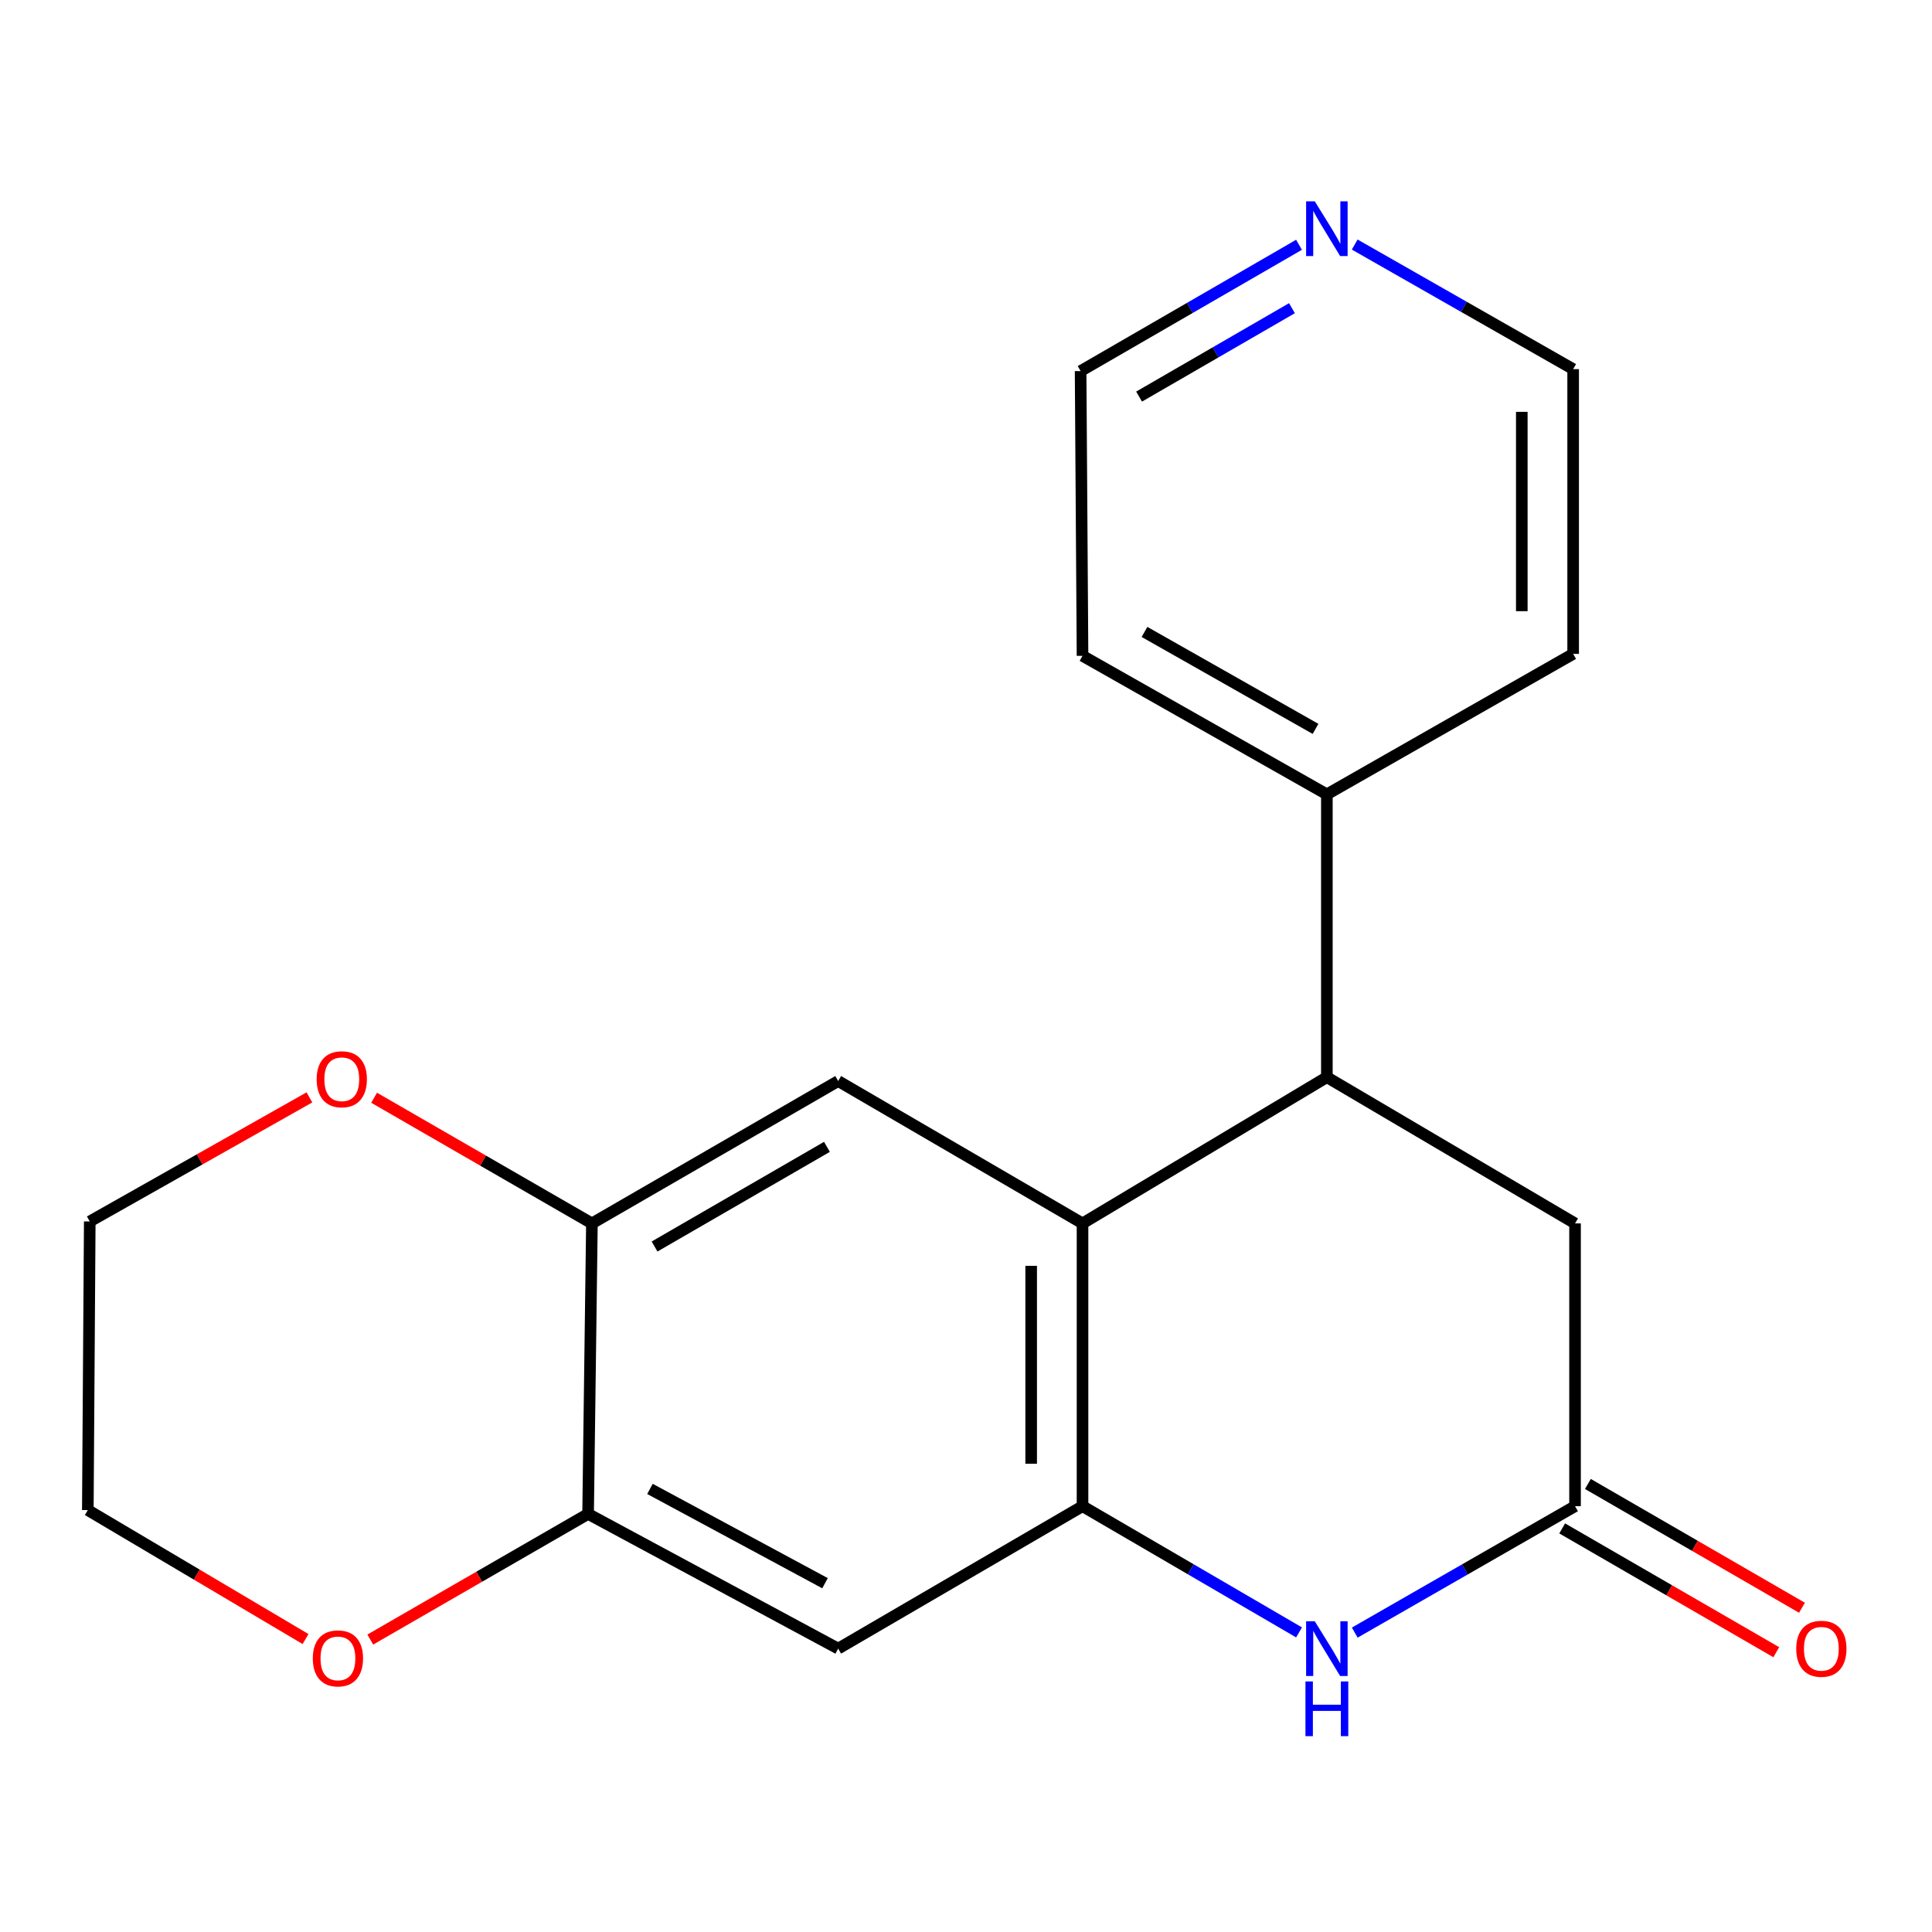 <?xml version='1.0' encoding='iso-8859-1'?>
<svg version='1.1' baseProfile='full'
              xmlns='http://www.w3.org/2000/svg'
                      xmlns:rdkit='http://www.rdkit.org/xml'
                      xmlns:xlink='http://www.w3.org/1999/xlink'
                  xml:space='preserve'
width='1000px' height='1000px' viewBox='0 0 1000 1000'>
<!-- END OF HEADER -->
<rect style='opacity:1.0;fill:#FFFFFF;stroke:none' width='1000' height='1000' x='0' y='0'> </rect>
<path class='bond-0' d='M 560.312,779.6 L 560.312,633.234' style='fill:none;fill-rule:evenodd;stroke:#000000;stroke-width:6px;stroke-linecap:butt;stroke-linejoin:miter;stroke-opacity:1' />
<path class='bond-0' d='M 533.729,757.645 L 533.729,655.189' style='fill:none;fill-rule:evenodd;stroke:#000000;stroke-width:6px;stroke-linecap:butt;stroke-linejoin:miter;stroke-opacity:1' />
<path class='bond-1' d='M 560.312,779.6 L 616.348,812.264' style='fill:none;fill-rule:evenodd;stroke:#000000;stroke-width:6px;stroke-linecap:butt;stroke-linejoin:miter;stroke-opacity:1' />
<path class='bond-1' d='M 616.348,812.264 L 672.385,844.928' style='fill:none;fill-rule:evenodd;stroke:#0000FF;stroke-width:6px;stroke-linecap:butt;stroke-linejoin:miter;stroke-opacity:1' />
<path class='bond-5' d='M 560.312,779.6 L 433.838,853.322' style='fill:none;fill-rule:evenodd;stroke:#000000;stroke-width:6px;stroke-linecap:butt;stroke-linejoin:miter;stroke-opacity:1' />
<path class='bond-2' d='M 560.312,633.234 L 686.785,557.548' style='fill:none;fill-rule:evenodd;stroke:#000000;stroke-width:6px;stroke-linecap:butt;stroke-linejoin:miter;stroke-opacity:1' />
<path class='bond-4' d='M 560.312,633.234 L 433.838,559.542' style='fill:none;fill-rule:evenodd;stroke:#000000;stroke-width:6px;stroke-linecap:butt;stroke-linejoin:miter;stroke-opacity:1' />
<path class='bond-3' d='M 701.227,845.033 L 758.232,812.317' style='fill:none;fill-rule:evenodd;stroke:#0000FF;stroke-width:6px;stroke-linecap:butt;stroke-linejoin:miter;stroke-opacity:1' />
<path class='bond-3' d='M 758.232,812.317 L 815.237,779.6' style='fill:none;fill-rule:evenodd;stroke:#000000;stroke-width:6px;stroke-linecap:butt;stroke-linejoin:miter;stroke-opacity:1' />
<path class='bond-12' d='M 686.785,557.548 L 686.785,411.153' style='fill:none;fill-rule:evenodd;stroke:#000000;stroke-width:6px;stroke-linecap:butt;stroke-linejoin:miter;stroke-opacity:1' />
<path class='bond-21' d='M 686.785,557.548 L 815.237,633.234' style='fill:none;fill-rule:evenodd;stroke:#000000;stroke-width:6px;stroke-linecap:butt;stroke-linejoin:miter;stroke-opacity:1' />
<path class='bond-8' d='M 815.237,779.6 L 815.237,633.234' style='fill:none;fill-rule:evenodd;stroke:#000000;stroke-width:6px;stroke-linecap:butt;stroke-linejoin:miter;stroke-opacity:1' />
<path class='bond-11' d='M 808.584,791.106 L 863.989,823.144' style='fill:none;fill-rule:evenodd;stroke:#000000;stroke-width:6px;stroke-linecap:butt;stroke-linejoin:miter;stroke-opacity:1' />
<path class='bond-11' d='M 863.989,823.144 L 919.394,855.182' style='fill:none;fill-rule:evenodd;stroke:#FF0000;stroke-width:6px;stroke-linecap:butt;stroke-linejoin:miter;stroke-opacity:1' />
<path class='bond-11' d='M 821.89,768.094 L 877.296,800.132' style='fill:none;fill-rule:evenodd;stroke:#000000;stroke-width:6px;stroke-linecap:butt;stroke-linejoin:miter;stroke-opacity:1' />
<path class='bond-11' d='M 877.296,800.132 L 932.701,832.17' style='fill:none;fill-rule:evenodd;stroke:#FF0000;stroke-width:6px;stroke-linecap:butt;stroke-linejoin:miter;stroke-opacity:1' />
<path class='bond-20' d='M 433.838,559.542 L 306.376,633.234' style='fill:none;fill-rule:evenodd;stroke:#000000;stroke-width:6px;stroke-linecap:butt;stroke-linejoin:miter;stroke-opacity:1' />
<path class='bond-20' d='M 428.024,593.609 L 338.8,645.194' style='fill:none;fill-rule:evenodd;stroke:#000000;stroke-width:6px;stroke-linecap:butt;stroke-linejoin:miter;stroke-opacity:1' />
<path class='bond-7' d='M 433.838,853.322 L 304.397,783.602' style='fill:none;fill-rule:evenodd;stroke:#000000;stroke-width:6px;stroke-linecap:butt;stroke-linejoin:miter;stroke-opacity:1' />
<path class='bond-7' d='M 427.028,819.461 L 336.419,770.657' style='fill:none;fill-rule:evenodd;stroke:#000000;stroke-width:6px;stroke-linecap:butt;stroke-linejoin:miter;stroke-opacity:1' />
<path class='bond-6' d='M 306.376,633.234 L 304.397,783.602' style='fill:none;fill-rule:evenodd;stroke:#000000;stroke-width:6px;stroke-linecap:butt;stroke-linejoin:miter;stroke-opacity:1' />
<path class='bond-9' d='M 306.376,633.234 L 250.009,600.714' style='fill:none;fill-rule:evenodd;stroke:#000000;stroke-width:6px;stroke-linecap:butt;stroke-linejoin:miter;stroke-opacity:1' />
<path class='bond-9' d='M 250.009,600.714 L 193.641,568.194' style='fill:none;fill-rule:evenodd;stroke:#FF0000;stroke-width:6px;stroke-linecap:butt;stroke-linejoin:miter;stroke-opacity:1' />
<path class='bond-10' d='M 304.397,783.602 L 248.022,816.123' style='fill:none;fill-rule:evenodd;stroke:#000000;stroke-width:6px;stroke-linecap:butt;stroke-linejoin:miter;stroke-opacity:1' />
<path class='bond-10' d='M 248.022,816.123 L 191.648,848.644' style='fill:none;fill-rule:evenodd;stroke:#FF0000;stroke-width:6px;stroke-linecap:butt;stroke-linejoin:miter;stroke-opacity:1' />
<path class='bond-22' d='M 160.159,567.998 L 103.309,600.114' style='fill:none;fill-rule:evenodd;stroke:#FF0000;stroke-width:6px;stroke-linecap:butt;stroke-linejoin:miter;stroke-opacity:1' />
<path class='bond-22' d='M 103.309,600.114 L 46.459,632.23' style='fill:none;fill-rule:evenodd;stroke:#000000;stroke-width:6px;stroke-linecap:butt;stroke-linejoin:miter;stroke-opacity:1' />
<path class='bond-16' d='M 158.149,848.369 L 101.802,814.989' style='fill:none;fill-rule:evenodd;stroke:#FF0000;stroke-width:6px;stroke-linecap:butt;stroke-linejoin:miter;stroke-opacity:1' />
<path class='bond-16' d='M 101.802,814.989 L 45.455,781.609' style='fill:none;fill-rule:evenodd;stroke:#000000;stroke-width:6px;stroke-linecap:butt;stroke-linejoin:miter;stroke-opacity:1' />
<path class='bond-18' d='M 686.785,411.153 L 814.262,338.45' style='fill:none;fill-rule:evenodd;stroke:#000000;stroke-width:6px;stroke-linecap:butt;stroke-linejoin:miter;stroke-opacity:1' />
<path class='bond-19' d='M 686.785,411.153 L 560.312,339.454' style='fill:none;fill-rule:evenodd;stroke:#000000;stroke-width:6px;stroke-linecap:butt;stroke-linejoin:miter;stroke-opacity:1' />
<path class='bond-19' d='M 680.924,377.273 L 592.392,327.084' style='fill:none;fill-rule:evenodd;stroke:#000000;stroke-width:6px;stroke-linecap:butt;stroke-linejoin:miter;stroke-opacity:1' />
<path class='bond-13' d='M 672.364,126.702 L 615.843,159.386' style='fill:none;fill-rule:evenodd;stroke:#0000FF;stroke-width:6px;stroke-linecap:butt;stroke-linejoin:miter;stroke-opacity:1' />
<path class='bond-13' d='M 615.843,159.386 L 559.322,192.07' style='fill:none;fill-rule:evenodd;stroke:#000000;stroke-width:6px;stroke-linecap:butt;stroke-linejoin:miter;stroke-opacity:1' />
<path class='bond-13' d='M 668.715,159.519 L 629.15,182.398' style='fill:none;fill-rule:evenodd;stroke:#0000FF;stroke-width:6px;stroke-linecap:butt;stroke-linejoin:miter;stroke-opacity:1' />
<path class='bond-13' d='M 629.15,182.398 L 589.585,205.276' style='fill:none;fill-rule:evenodd;stroke:#000000;stroke-width:6px;stroke-linecap:butt;stroke-linejoin:miter;stroke-opacity:1' />
<path class='bond-23' d='M 701.194,126.58 L 757.728,158.823' style='fill:none;fill-rule:evenodd;stroke:#0000FF;stroke-width:6px;stroke-linecap:butt;stroke-linejoin:miter;stroke-opacity:1' />
<path class='bond-23' d='M 757.728,158.823 L 814.262,191.066' style='fill:none;fill-rule:evenodd;stroke:#000000;stroke-width:6px;stroke-linecap:butt;stroke-linejoin:miter;stroke-opacity:1' />
<path class='bond-14' d='M 814.262,191.066 L 814.262,338.45' style='fill:none;fill-rule:evenodd;stroke:#000000;stroke-width:6px;stroke-linecap:butt;stroke-linejoin:miter;stroke-opacity:1' />
<path class='bond-14' d='M 787.68,213.173 L 787.68,316.343' style='fill:none;fill-rule:evenodd;stroke:#000000;stroke-width:6px;stroke-linecap:butt;stroke-linejoin:miter;stroke-opacity:1' />
<path class='bond-15' d='M 559.322,192.07 L 560.312,339.454' style='fill:none;fill-rule:evenodd;stroke:#000000;stroke-width:6px;stroke-linecap:butt;stroke-linejoin:miter;stroke-opacity:1' />
<path class='bond-17' d='M 45.455,781.609 L 46.459,632.23' style='fill:none;fill-rule:evenodd;stroke:#000000;stroke-width:6px;stroke-linecap:butt;stroke-linejoin:miter;stroke-opacity:1' />
<path  class='atom-2' d='M 680.525 839.162
L 689.805 854.162
Q 690.725 855.642, 692.205 858.322
Q 693.685 861.002, 693.765 861.162
L 693.765 839.162
L 697.525 839.162
L 697.525 867.482
L 693.645 867.482
L 683.685 851.082
Q 682.525 849.162, 681.285 846.962
Q 680.085 844.762, 679.725 844.082
L 679.725 867.482
L 676.045 867.482
L 676.045 839.162
L 680.525 839.162
' fill='#0000FF'/>
<path  class='atom-2' d='M 675.705 870.314
L 679.545 870.314
L 679.545 882.354
L 694.025 882.354
L 694.025 870.314
L 697.865 870.314
L 697.865 898.634
L 694.025 898.634
L 694.025 885.554
L 679.545 885.554
L 679.545 898.634
L 675.705 898.634
L 675.705 870.314
' fill='#0000FF'/>
<path  class='atom-10' d='M 163.905 558.618
Q 163.905 551.818, 167.265 548.018
Q 170.625 544.218, 176.905 544.218
Q 183.185 544.218, 186.545 548.018
Q 189.905 551.818, 189.905 558.618
Q 189.905 565.498, 186.505 569.418
Q 183.105 573.298, 176.905 573.298
Q 170.665 573.298, 167.265 569.418
Q 163.905 565.538, 163.905 558.618
M 176.905 570.098
Q 181.225 570.098, 183.545 567.218
Q 185.905 564.298, 185.905 558.618
Q 185.905 553.058, 183.545 550.258
Q 181.225 547.418, 176.905 547.418
Q 172.585 547.418, 170.225 550.218
Q 167.905 553.018, 167.905 558.618
Q 167.905 564.338, 170.225 567.218
Q 172.585 570.098, 176.905 570.098
' fill='#FF0000'/>
<path  class='atom-11' d='M 161.911 858.379
Q 161.911 851.579, 165.271 847.779
Q 168.631 843.979, 174.911 843.979
Q 181.191 843.979, 184.551 847.779
Q 187.911 851.579, 187.911 858.379
Q 187.911 865.259, 184.511 869.179
Q 181.111 873.059, 174.911 873.059
Q 168.671 873.059, 165.271 869.179
Q 161.911 865.299, 161.911 858.379
M 174.911 869.859
Q 179.231 869.859, 181.551 866.979
Q 183.911 864.059, 183.911 858.379
Q 183.911 852.819, 181.551 850.019
Q 179.231 847.179, 174.911 847.179
Q 170.591 847.179, 168.231 849.979
Q 165.911 852.779, 165.911 858.379
Q 165.911 864.099, 168.231 866.979
Q 170.591 869.859, 174.911 869.859
' fill='#FF0000'/>
<path  class='atom-12' d='M 929.729 853.402
Q 929.729 846.602, 933.089 842.802
Q 936.449 839.002, 942.729 839.002
Q 949.009 839.002, 952.369 842.802
Q 955.729 846.602, 955.729 853.402
Q 955.729 860.282, 952.329 864.202
Q 948.929 868.082, 942.729 868.082
Q 936.489 868.082, 933.089 864.202
Q 929.729 860.322, 929.729 853.402
M 942.729 864.882
Q 947.049 864.882, 949.369 862.002
Q 951.729 859.082, 951.729 853.402
Q 951.729 847.842, 949.369 845.042
Q 947.049 842.202, 942.729 842.202
Q 938.409 842.202, 936.049 845.002
Q 933.729 847.802, 933.729 853.402
Q 933.729 859.122, 936.049 862.002
Q 938.409 864.882, 942.729 864.882
' fill='#FF0000'/>
<path  class='atom-14' d='M 680.525 104.203
L 689.805 119.203
Q 690.725 120.683, 692.205 123.363
Q 693.685 126.043, 693.765 126.203
L 693.765 104.203
L 697.525 104.203
L 697.525 132.523
L 693.645 132.523
L 683.685 116.123
Q 682.525 114.203, 681.285 112.003
Q 680.085 109.803, 679.725 109.123
L 679.725 132.523
L 676.045 132.523
L 676.045 104.203
L 680.525 104.203
' fill='#0000FF'/>
</svg>
